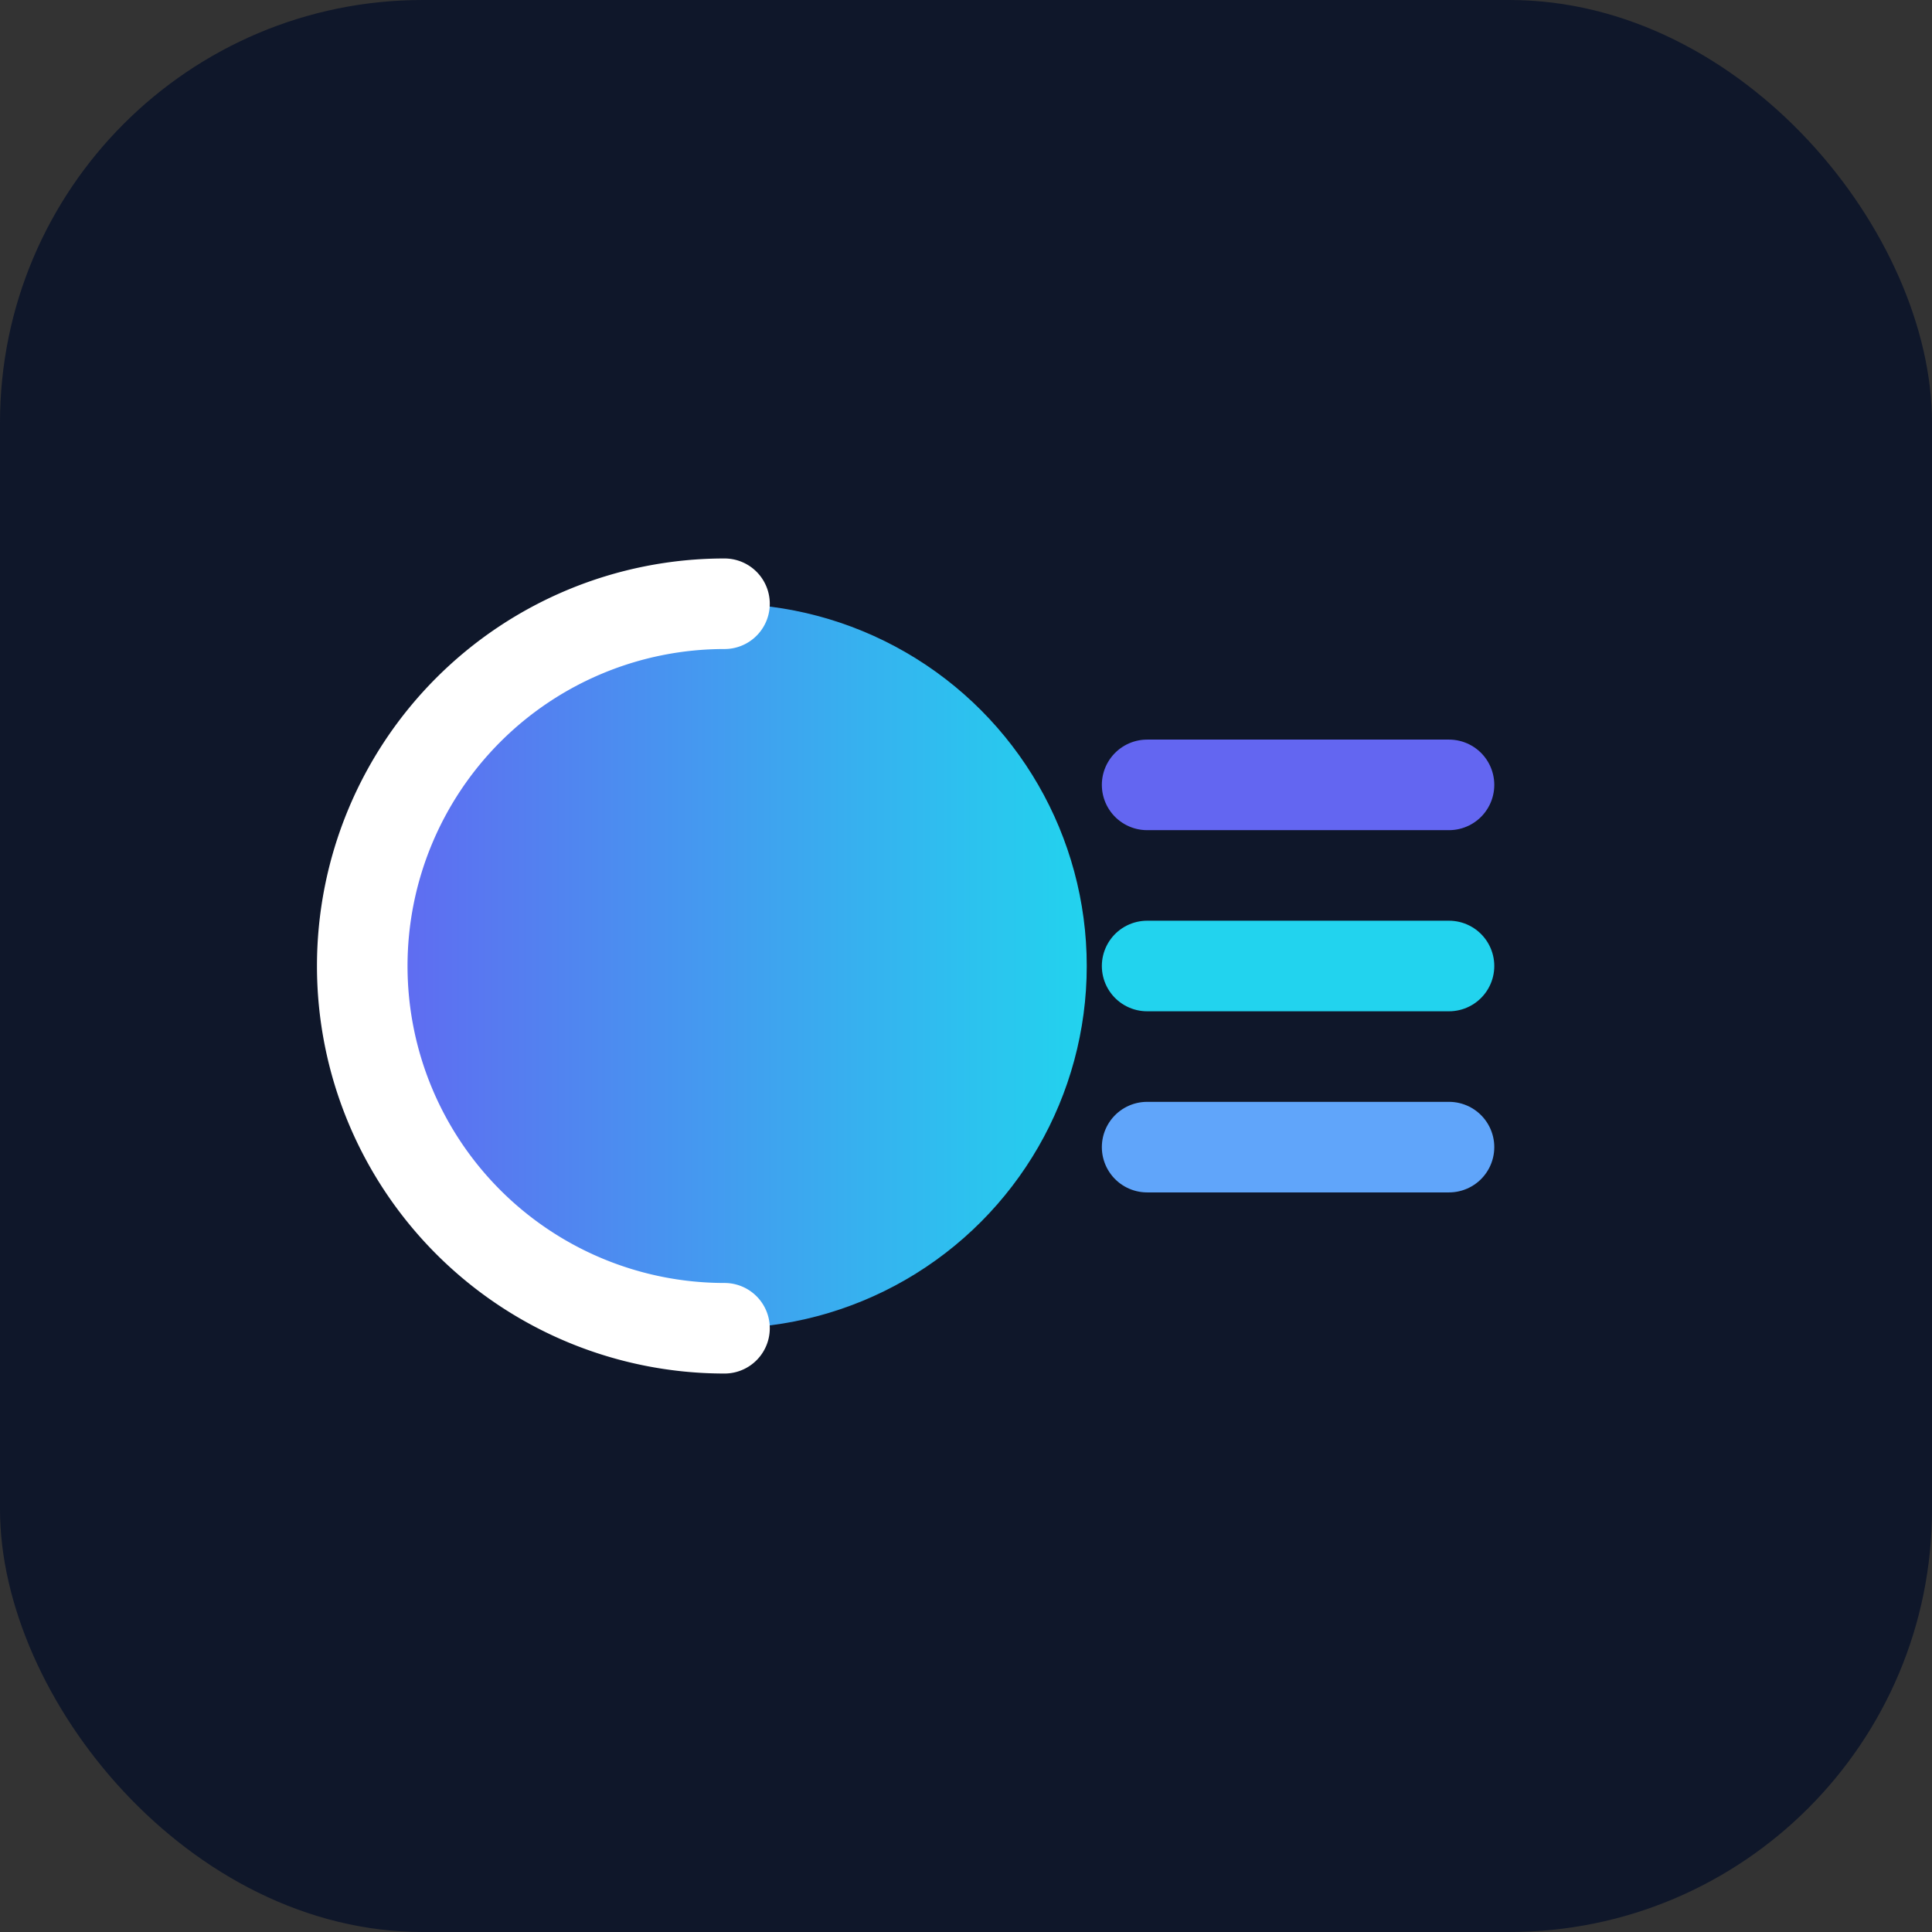 <svg xmlns="http://www.w3.org/2000/svg" viewBox="0 0 64 64">
  <rect x="0" y="0" width="64" height="64" fill="#333333" stroke="none"/>
  <defs>
    <linearGradient id="g" x1="0%" y1="0%" x2="100%" y2="0%">
      <stop offset="0%" stop-color="#6366F1"/>
      <stop offset="100%" stop-color="#22D3EE"/>
    </linearGradient>
  </defs>
  <rect width="64" height="64" rx="14" fill="#0F172A"/>
  <circle cx="24" cy="32" r="12" fill="url(#g)"/>
  <path d="M24 20a12 12 0 1 0 0 24" fill="none" stroke="#fff" stroke-width="3" stroke-linecap="round"/>
  <path d="M38 32h10" stroke="#22D3EE" stroke-width="3" stroke-linecap="round"/>
  <path d="M38 26h10" stroke="#6366F1" stroke-width="3" stroke-linecap="round"/>
  <path d="M38 38h10" stroke="#60A5FA" stroke-width="3" stroke-linecap="round"/>
</svg>

